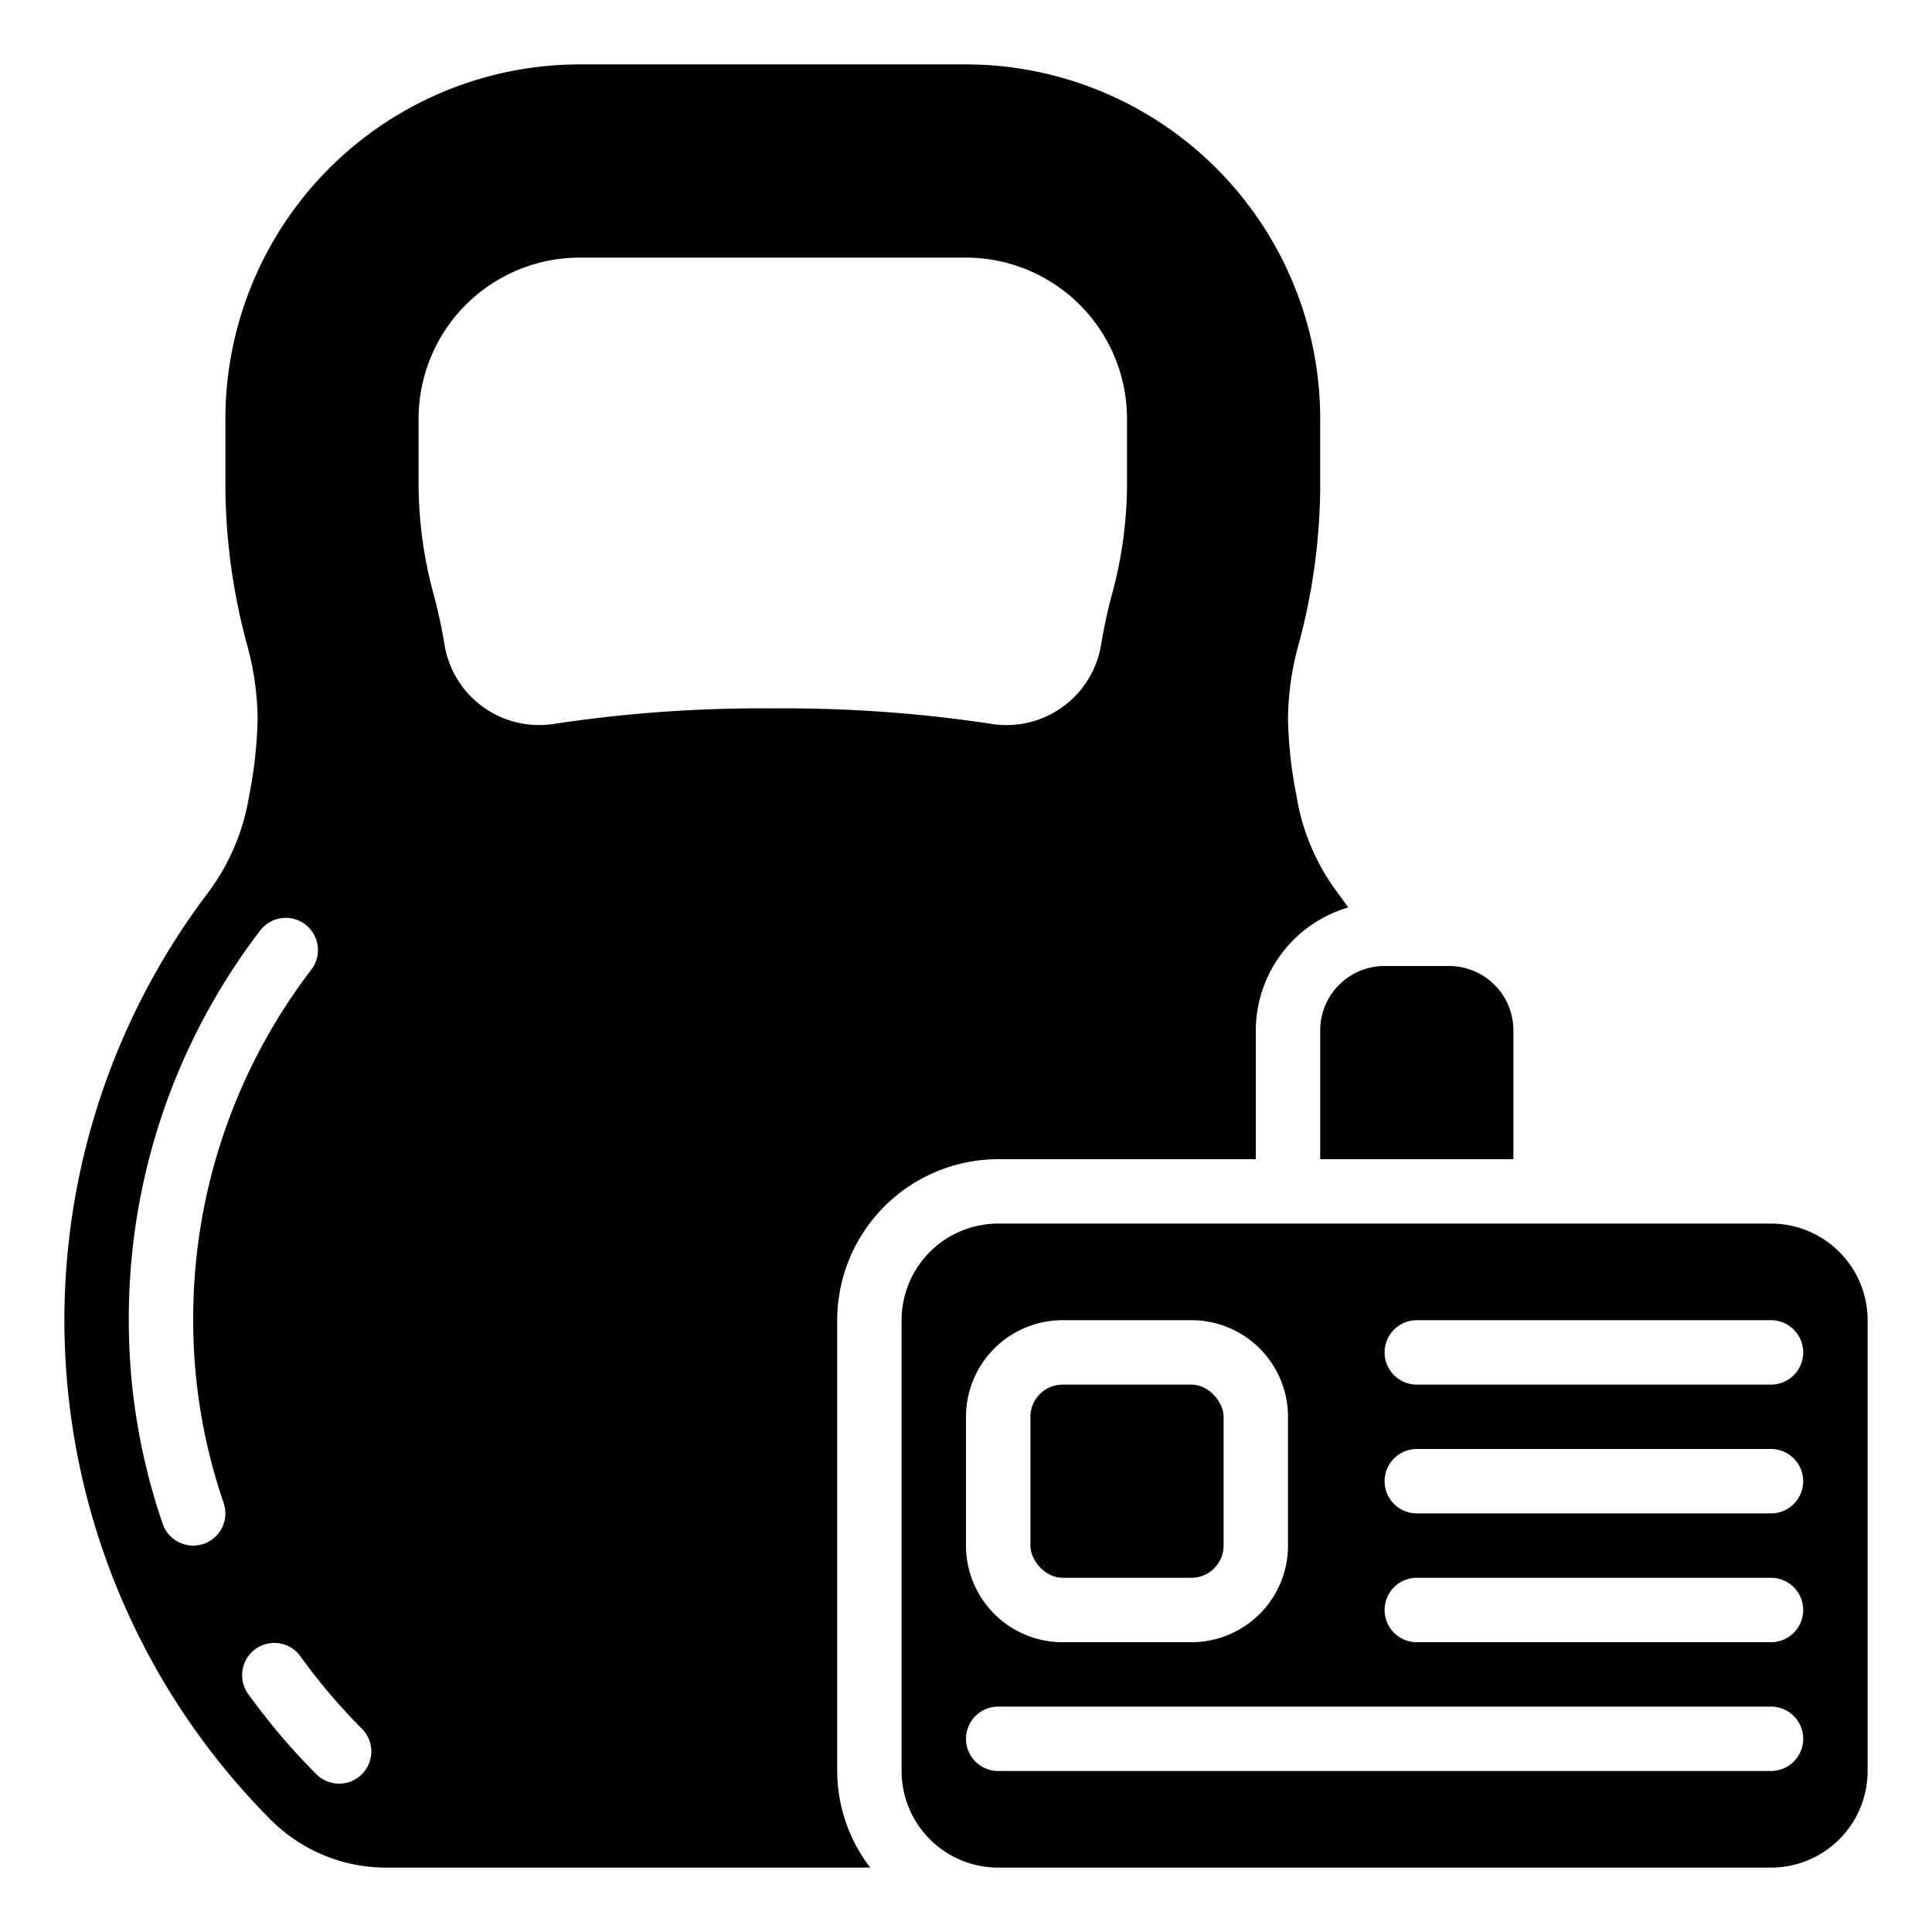 <svg xmlns="http://www.w3.org/2000/svg" viewBox="0 0 60 60" width="512" height="512"><g id="Icons"><path d="M55,38H31a3,3,0,0,0-3,3V55a3,3,0,0,0,3,3H55a3,3,0,0,0,3-3V41A3,3,0,0,0,55,38ZM30,44a3,3,0,0,1,3-3h4a3,3,0,0,1,3,3v4a3,3,0,0,1-3,3H33a3,3,0,0,1-3-3ZM55,55H31a1,1,0,0,1,0-2H55a1,1,0,0,1,0,2Zm0-4H44a1,1,0,0,1,0-2H55a1,1,0,0,1,0,2Zm0-4H44a1,1,0,0,1,0-2H55a1,1,0,0,1,0,2Zm0-4H44a1,1,0,0,1,0-2H55a1,1,0,0,1,0,2Z"></path><rect x="32" y="43" width="6" height="6" rx="1"></rect><path d="M31,36h8V32a3.994,3.994,0,0,1,2.87-3.818c-.113-.156-.224-.317-.338-.469a6.793,6.793,0,0,1-1.267-2.993A13.423,13.423,0,0,1,40,22.32a8.934,8.934,0,0,1,.312-2.243A19.148,19.148,0,0,0,41,15.19V13A11.013,11.013,0,0,0,30,2H18A11.013,11.013,0,0,0,7,13v2.19a19.175,19.175,0,0,0,.687,4.886A8.9,8.9,0,0,1,8,22.32a13.516,13.516,0,0,1-.266,2.409,6.8,6.8,0,0,1-1.272,2.992A21.987,21.987,0,0,0,8.409,56.515,5.055,5.055,0,0,0,11.98,58H27.026A4.948,4.948,0,0,1,26,55V41A5.006,5.006,0,0,1,31,36ZM6.32,47.947a1,1,0,0,1-1.268-.626A19.4,19.4,0,0,1,4,41,19.808,19.808,0,0,1,8.06,28.925a1,1,0,1,1,1.592,1.209A17.826,17.826,0,0,0,6,41a17.428,17.428,0,0,0,.947,5.679A1,1,0,0,1,6.32,47.947ZM11.239,55.1a1,1,0,0,1-1.414,0,20.2,20.2,0,0,1-2.134-2.517,1,1,0,0,1,1.627-1.162,18.2,18.2,0,0,0,1.923,2.267A1,1,0,0,1,11.239,55.1ZM24,22a43.024,43.024,0,0,0-6.788.48,2.976,2.976,0,0,1-3.406-2.454c-.079-.483-.185-.979-.314-1.474A13.259,13.259,0,0,1,13,15.19V13a5.006,5.006,0,0,1,5-5H30a5.006,5.006,0,0,1,5,5v2.19a13.246,13.246,0,0,1-.493,3.364c-.128.5-.233.992-.312,1.472a2.979,2.979,0,0,1-2.931,2.493,2.945,2.945,0,0,1-.475-.039A43.037,43.037,0,0,0,24,22Z"></path><path d="M43,30a2,2,0,0,0-2,2v4h6V32a2,2,0,0,0-2-2Z"></path></g></svg>